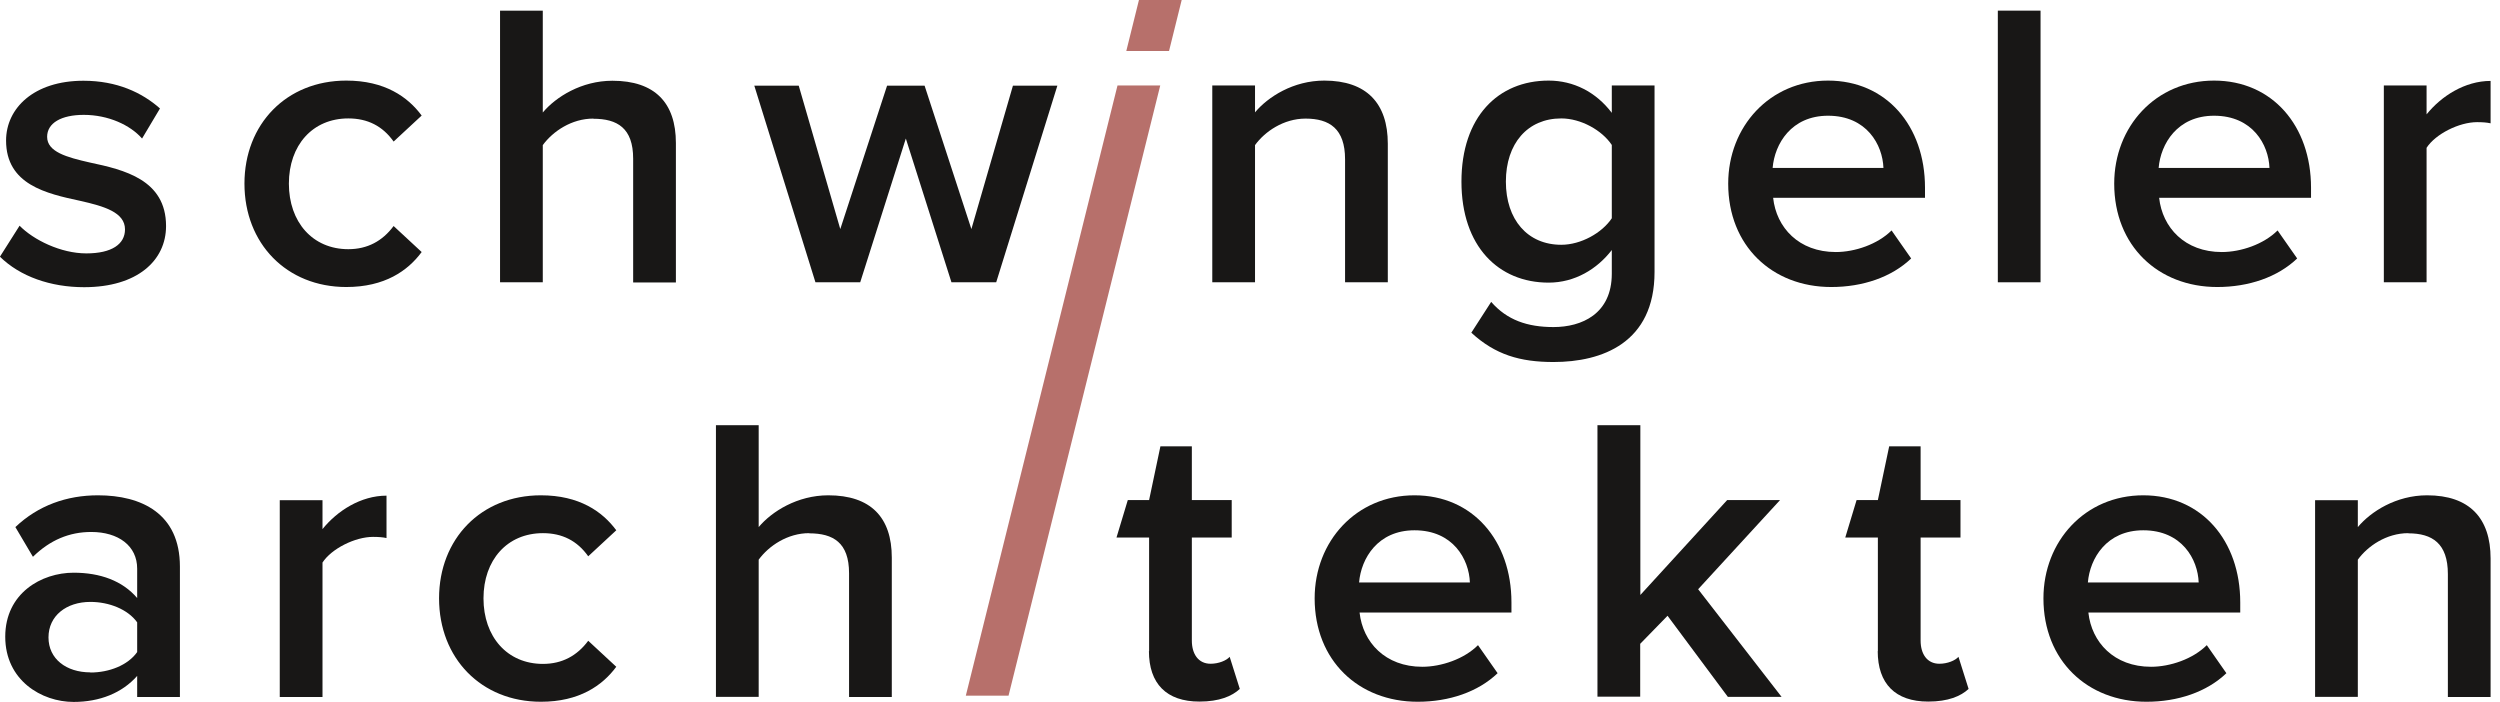 <svg xmlns="http://www.w3.org/2000/svg" width="114" height="32" viewBox="0 0 114 32" fill="none"><g clip-path="url(#clip0_15_692)"><path d="M-0 11.701L0.893 10.292C1.525 10.939 2.773 11.555 3.936 11.555C5.1 11.555 5.7 11.131 5.7 10.461C5.7 9.683 4.753 9.406 3.659 9.159C2.118 8.828 0.277 8.42 0.277 6.409C0.277 4.938 1.541 3.682 3.805 3.682C5.331 3.682 6.478 4.221 7.295 4.946L6.478 6.317C5.939 5.701 4.938 5.238 3.821 5.238C2.796 5.238 2.149 5.608 2.149 6.24C2.149 6.925 3.043 7.172 4.098 7.411C5.654 7.742 7.572 8.189 7.572 10.307C7.572 11.886 6.255 13.096 3.836 13.096C2.311 13.096 0.917 12.611 -0.008 11.701H-0Z" fill="#181716"></path><path d="M11.147 8.374C11.147 5.662 13.057 3.675 15.792 3.675C17.541 3.675 18.596 4.414 19.228 5.269L17.949 6.455C17.448 5.747 16.762 5.4 15.884 5.4C14.251 5.4 13.173 6.625 13.173 8.374C13.173 10.122 14.251 11.363 15.884 11.363C16.755 11.363 17.44 10.993 17.949 10.307L19.228 11.493C18.596 12.349 17.541 13.088 15.792 13.088C13.065 13.088 11.147 11.101 11.147 8.374Z" fill="#181716"></path><path d="M27.054 5.408C26.068 5.408 25.213 5.986 24.751 6.617V12.872H22.802V0.485H24.751V5.13C25.344 4.422 26.515 3.682 27.925 3.682C29.858 3.682 30.821 4.684 30.821 6.525V12.88H28.872V7.234C28.872 5.839 28.148 5.415 27.054 5.415V5.408Z" fill="#181716"></path><path d="M41.306 6.317L39.226 12.872H37.184L34.396 3.906H36.422L38.317 10.446L40.451 3.906H42.161L44.295 10.446L46.19 3.906H48.216L45.427 12.872H43.386L41.306 6.317Z" fill="#181716"></path><path d="M50.958 3.898H52.907L45.989 31.723H44.041L50.958 3.898Z" fill="#B7706B"></path><path d="M59.532 5.408C58.531 5.408 57.675 6.001 57.229 6.617V12.872H55.28V3.898H57.229V5.123C57.822 4.414 58.977 3.675 60.387 3.675C62.321 3.675 63.284 4.714 63.284 6.556V12.872H61.335V7.264C61.335 5.87 60.626 5.408 59.532 5.408Z" fill="#181716"></path><path d="M67.089 15.176L67.998 13.766C68.722 14.598 69.654 14.914 70.841 14.914C72.12 14.914 73.498 14.321 73.498 12.479V11.401C72.828 12.271 71.811 12.888 70.617 12.888C68.329 12.888 66.642 11.232 66.642 8.281C66.642 5.331 68.314 3.675 70.617 3.675C71.75 3.675 72.774 4.191 73.498 5.146V3.898H75.447V12.402C75.447 15.638 73.052 16.508 70.841 16.508C69.315 16.508 68.183 16.177 67.089 15.168V15.176ZM71.195 11.162C72.089 11.162 73.052 10.623 73.498 9.953V6.61C73.052 5.939 72.089 5.4 71.195 5.4C69.654 5.4 68.668 6.548 68.668 8.281C68.668 10.014 69.654 11.162 71.195 11.162Z" fill="#181716"></path><path d="M78.806 8.374C78.806 5.77 80.701 3.675 83.359 3.675C86.016 3.675 87.78 5.739 87.78 8.559V9.021H80.855C81.001 10.377 82.026 11.493 83.713 11.493C84.584 11.493 85.623 11.139 86.255 10.508L87.149 11.786C86.255 12.641 84.938 13.088 83.505 13.088C80.809 13.088 78.806 11.209 78.806 8.374ZM83.359 5.277C81.687 5.277 80.924 6.556 80.832 7.657H85.885C85.847 6.602 85.123 5.277 83.359 5.277Z" fill="#181716"></path><path d="M91.101 0.485H93.049V12.872H91.101V0.485Z" fill="#181716"></path><path d="M96.408 8.374C96.408 5.77 98.303 3.675 100.961 3.675C103.619 3.675 105.383 5.739 105.383 8.559V9.021H98.457C98.604 10.377 99.628 11.493 101.315 11.493C102.186 11.493 103.226 11.139 103.857 10.508L104.751 11.786C103.857 12.641 102.54 13.088 101.107 13.088C98.411 13.088 96.408 11.209 96.408 8.374ZM100.961 5.277C99.289 5.277 98.527 6.556 98.434 7.657H103.488C103.449 6.602 102.725 5.277 100.961 5.277Z" fill="#181716"></path><path d="M108.703 3.898H110.652V5.215C111.322 4.383 112.401 3.69 113.571 3.69V5.623C113.402 5.585 113.202 5.57 112.955 5.57C112.139 5.57 111.06 6.109 110.652 6.74V12.872H108.703V3.898Z" fill="#181716"></path><path d="M4.16 24.258C3.158 24.258 2.28 24.628 1.502 25.39L0.701 24.035C1.741 23.049 3.043 22.586 4.468 22.586C6.455 22.586 8.204 23.418 8.204 25.837V31.784H6.255V30.821C5.57 31.599 4.545 32.008 3.359 32.008C1.895 32.008 0.239 31.022 0.239 29.034C0.239 27.047 1.895 26.115 3.359 26.115C4.568 26.115 5.585 26.484 6.255 27.27V25.93C6.255 24.89 5.4 24.258 4.16 24.258ZM4.121 30.667C4.976 30.667 5.831 30.336 6.255 29.735V28.379C5.831 27.786 4.976 27.447 4.121 27.447C3.027 27.447 2.211 28.079 2.211 29.065C2.211 30.051 3.027 30.66 4.121 30.66V30.667Z" fill="#181716"></path><path d="M12.757 22.81H14.706V24.127C15.376 23.295 16.454 22.602 17.625 22.602V24.535C17.456 24.497 17.256 24.482 17.009 24.482C16.193 24.482 15.114 25.021 14.706 25.652V31.784H12.757V22.817V22.81Z" fill="#181716"></path><path d="M20.021 27.285C20.021 24.574 21.932 22.586 24.666 22.586C26.415 22.586 27.47 23.326 28.102 24.181L26.823 25.367C26.323 24.659 25.637 24.312 24.759 24.312C23.126 24.312 22.047 25.537 22.047 27.285C22.047 29.034 23.126 30.274 24.759 30.274C25.629 30.274 26.315 29.905 26.823 29.219L28.102 30.405C27.47 31.261 26.415 32 24.666 32C21.939 32 20.021 30.012 20.021 27.285Z" fill="#181716"></path><path d="M36.899 24.312C35.913 24.312 35.058 24.89 34.596 25.521V31.777H32.647V19.39H34.596V24.035C35.189 23.326 36.36 22.586 37.77 22.586C39.703 22.586 40.666 23.588 40.666 25.429V31.784H38.717V26.138C38.717 24.743 37.993 24.32 36.899 24.32V24.312Z" fill="#181716"></path><path d="M52.399 29.697V24.512H50.912L51.428 22.802H52.399L52.915 20.352H54.348V22.802H56.166V24.512H54.348V29.211C54.348 29.828 54.648 30.267 55.203 30.267C55.572 30.267 55.927 30.12 56.073 29.951L56.535 31.415C56.181 31.746 55.603 31.992 54.694 31.992C53.192 31.992 52.391 31.176 52.391 29.689L52.399 29.697Z" fill="#181716"></path><path d="M59.948 27.285C59.948 24.682 61.843 22.586 64.501 22.586C67.158 22.586 68.922 24.651 68.922 27.47V27.933H61.997C62.144 29.288 63.168 30.405 64.855 30.405C65.726 30.405 66.766 30.051 67.397 29.419L68.291 30.698C67.397 31.553 66.08 32 64.647 32C61.951 32 59.948 30.12 59.948 27.285ZM64.501 24.181C62.829 24.181 62.066 25.46 61.974 26.561H67.027C66.989 25.506 66.265 24.181 64.501 24.181Z" fill="#181716"></path><path d="M72.851 19.39H74.8V27.131L78.76 22.802H81.171L77.435 26.869L81.24 31.777H78.79L76.04 28.079L74.793 29.358V31.769H72.844V19.382L72.851 19.39Z" fill="#181716"></path><path d="M85.631 29.697V24.512H84.144L84.661 22.802H85.631L86.147 20.352H87.58V22.802H89.398V24.512H87.58V29.211C87.58 29.828 87.881 30.267 88.435 30.267C88.805 30.267 89.159 30.12 89.306 29.951L89.768 31.415C89.414 31.746 88.836 31.992 87.927 31.992C86.425 31.992 85.624 31.176 85.624 29.689L85.631 29.697Z" fill="#181716"></path><path d="M93.181 27.285C93.181 24.682 95.076 22.586 97.733 22.586C100.391 22.586 102.155 24.651 102.155 27.47V27.933H95.23C95.376 29.288 96.401 30.405 98.088 30.405C98.958 30.405 99.998 30.051 100.63 29.419L101.523 30.698C100.63 31.553 99.313 32 97.88 32C95.184 32 93.181 30.12 93.181 27.285ZM97.733 24.181C96.062 24.181 95.299 25.46 95.207 26.561H100.26C100.222 25.506 99.498 24.181 97.733 24.181Z" fill="#181716"></path><path d="M109.82 24.312C108.818 24.312 107.963 24.905 107.517 25.521V31.777H105.568V22.81H107.517V24.035C108.11 23.326 109.265 22.586 110.675 22.586C112.609 22.586 113.571 23.626 113.571 25.468V31.784H111.623V26.176C111.623 24.782 110.914 24.32 109.82 24.32V24.312Z" fill="#181716"></path><path d="M51.936 0H53.885L53.308 2.326H51.359L51.936 0Z" fill="#B7706B"></path></g><defs><clipPath id="clip0_15_692"><rect width="113.571" height="32" fill="white"></rect></clipPath></defs></svg>